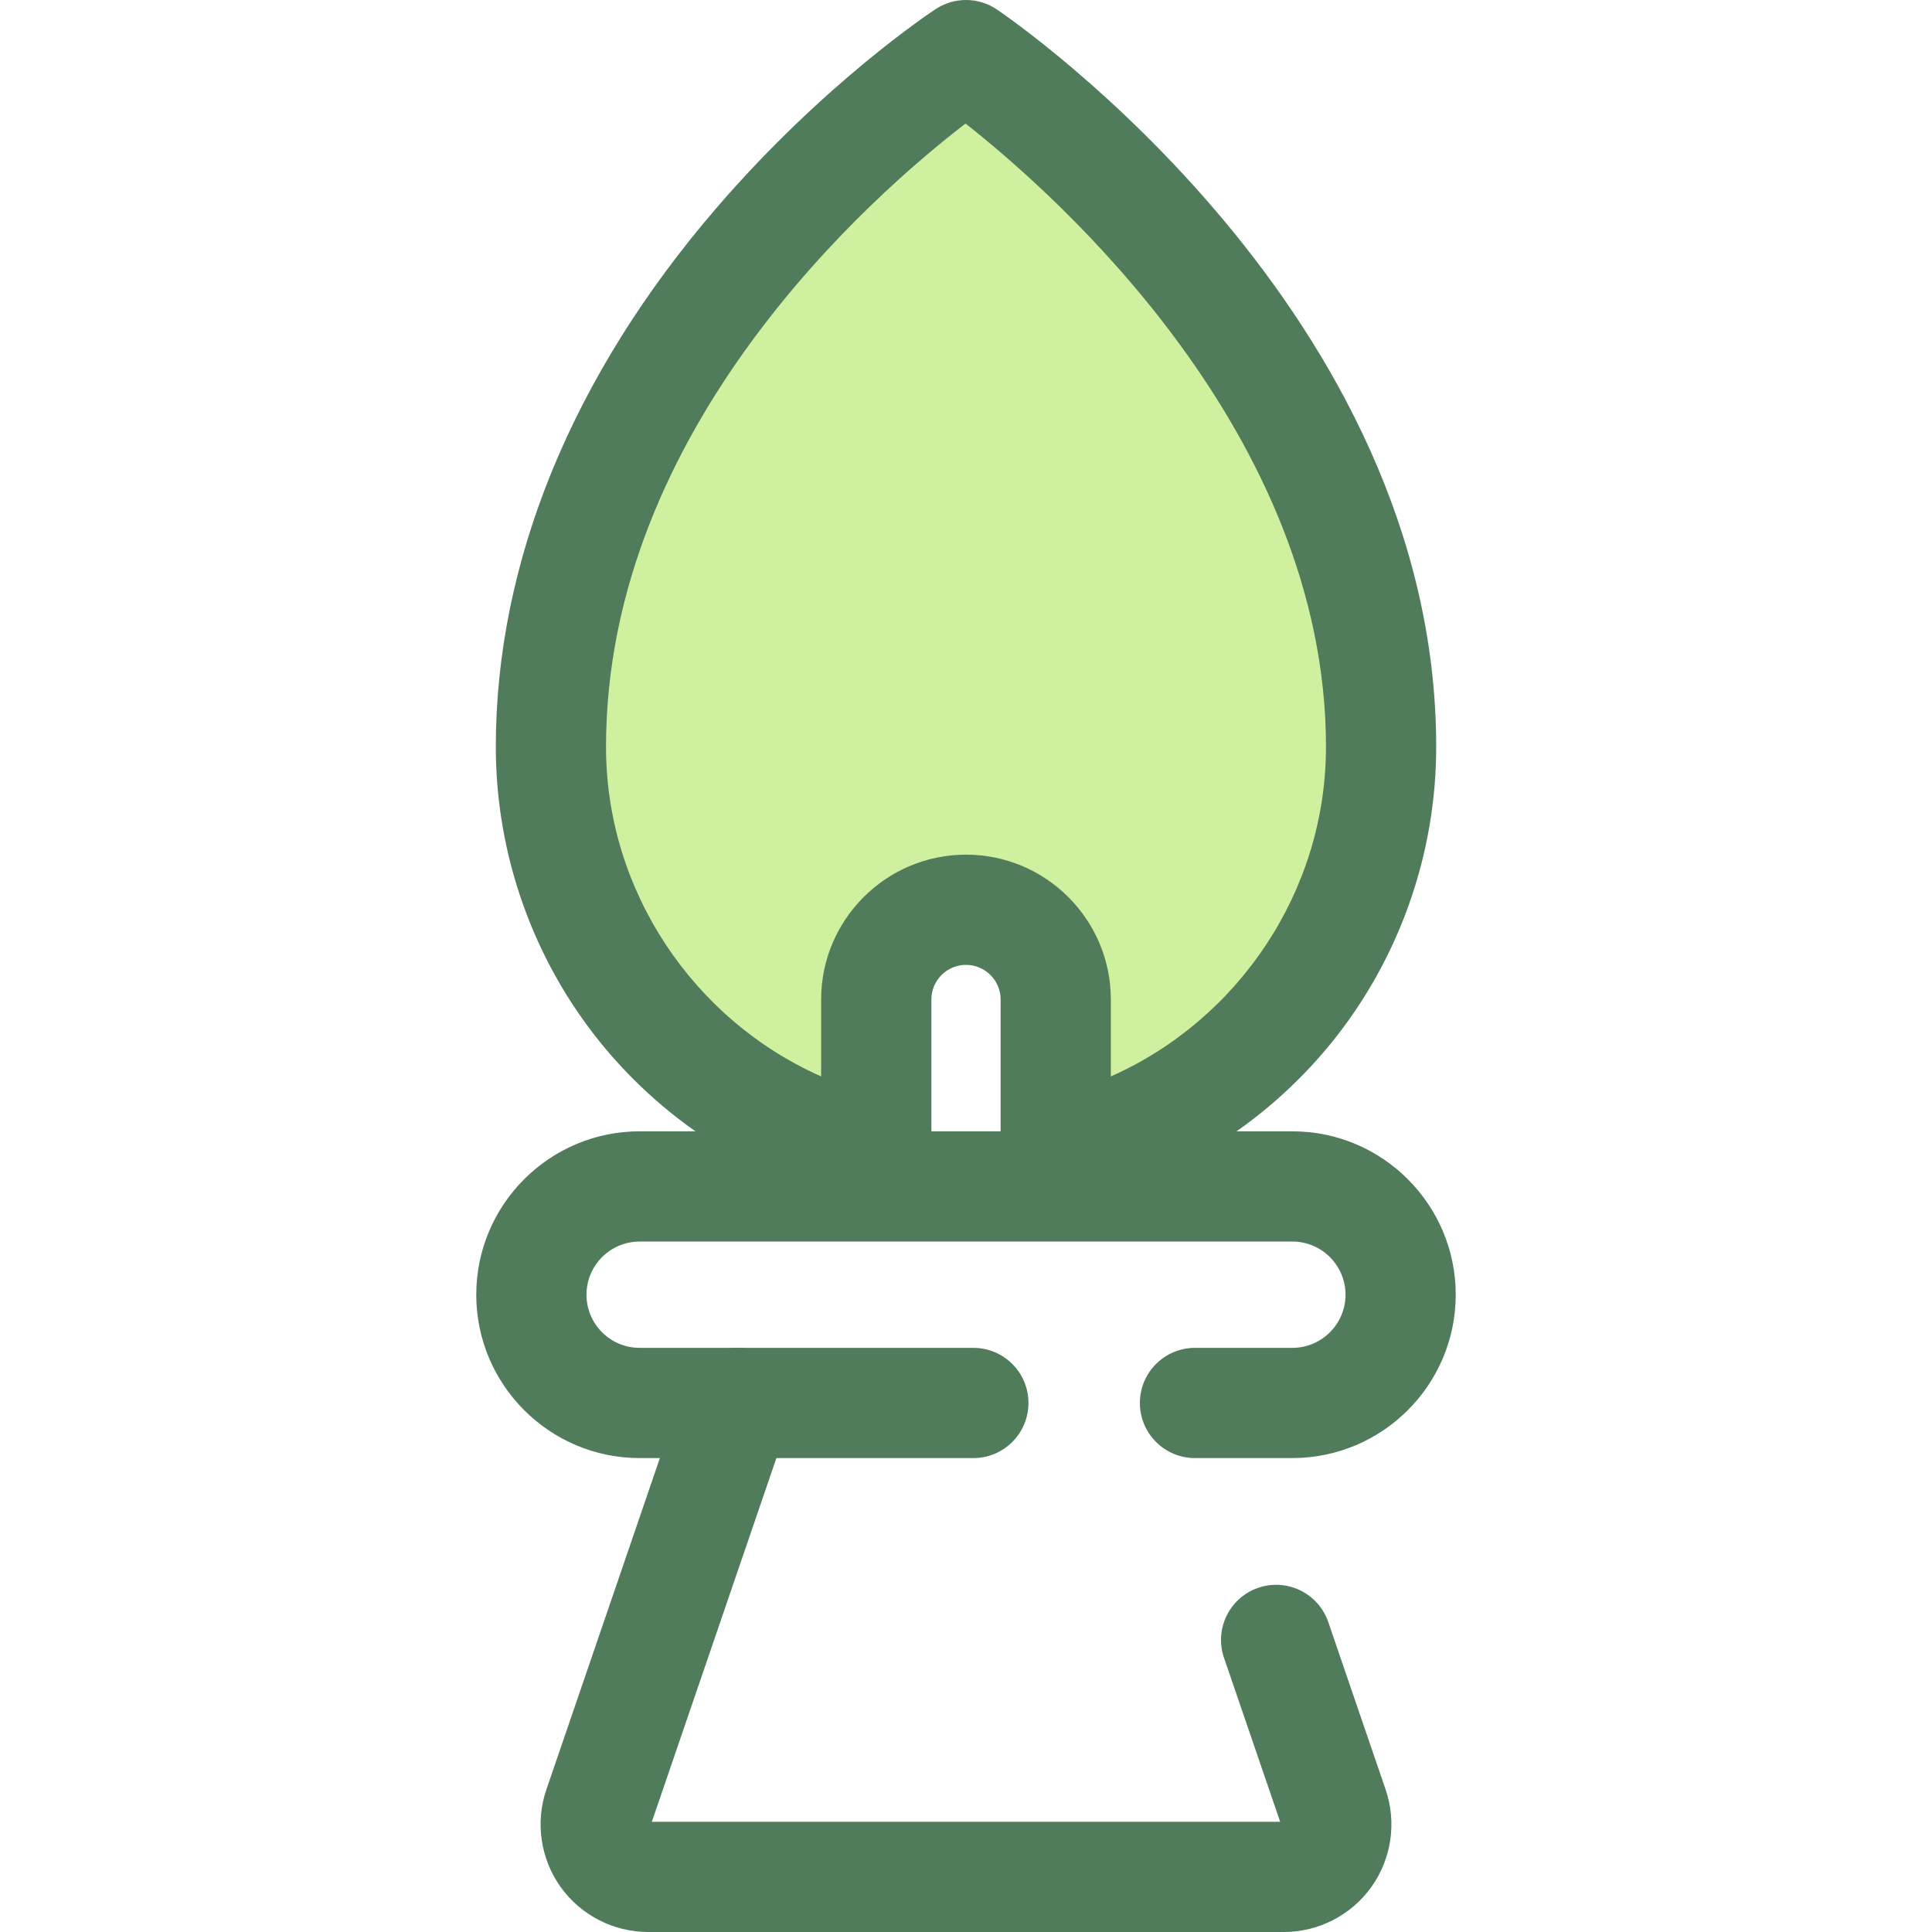 <?xml version="1.0" encoding="iso-8859-1"?>
<!-- Generator: Adobe Illustrator 19.0.0, SVG Export Plug-In . SVG Version: 6.00 Build 0)  -->
<svg version="1.1" id="Layer_1" xmlns="http://www.w3.org/2000/svg" xmlns:xlink="http://www.w3.org/1999/xlink" x="0px" y="0px"
	 viewBox="0 0 512.002 512.002" style="enable-background:new 0 0 512.002 512.002;" xml:space="preserve">
<g>
	<path style="fill:#507C5C;" d="M340.239,512.002H171.762c-9.183,0-17.854-4.46-23.193-11.932
		c-5.338-7.472-6.75-17.119-3.775-25.807l36.705-107.193c2.614-7.634,10.923-11.695,18.547-9.087
		c7.632,2.614,11.7,10.918,9.087,18.547l-36.385,106.263h166.508l-14.883-43.462c-2.613-7.631,1.455-15.935,9.087-18.549
		c7.634-2.61,15.935,1.455,18.547,9.085l15.202,44.394c2.975,8.688,1.563,18.336-3.775,25.807
		C358.093,507.54,349.423,512.002,340.239,512.002z"/>
	<path style="fill:#507C5C;" d="M342.491,386.405h-25.806c-8.065,0-14.604-6.538-14.604-14.604c0-8.066,6.54-14.604,14.604-14.604
		h25.806c7.767,0,14.087-6.321,14.087-14.087s-6.319-14.087-14.087-14.087H169.51c-7.767,0-14.087,6.319-14.087,14.087
		s6.319,14.087,14.087,14.087h88.438c8.065,0,14.604,6.538,14.604,14.604c0,8.066-6.54,14.604-14.604,14.604H169.51
		c-23.874,0-43.296-19.422-43.296-43.296s19.422-43.296,43.296-43.296h172.981c23.874,0,43.296,19.422,43.296,43.296
		C385.786,366.981,366.365,386.405,342.491,386.405z"/>
</g>
<path style="fill:#CFF09E;" d="M256,14.606c0,0-110.006,72.115-110.006,183.343c0,52.586,36.907,96.526,86.224,107.399v-40.469
	c0-13.134,10.648-23.782,23.782-23.782s23.782,10.647,23.782,23.782v40.469c49.317-10.873,86.224-54.813,86.224-107.399
	C366.006,89.164,256,14.606,256,14.606z"/>
<path style="fill:#507C5C;" d="M279.782,319.951c-3.296,0-6.53-1.117-9.148-3.22c-3.45-2.772-5.456-6.959-5.456-11.384v-40.469
	c0-5.06-4.117-9.177-9.177-9.177c-5.06,0-9.177,4.117-9.177,9.177v40.469c0,4.425-2.007,8.612-5.456,11.384
	c-3.45,2.772-7.973,3.829-12.292,2.877c-27.285-6.016-52.069-21.324-69.788-43.103c-17.987-22.108-27.894-50.008-27.894-78.558
	c0-49.025,20.243-98.443,58.54-142.912C218.445,21.926,246.8,3.172,247.994,2.39c4.929-3.23,11.321-3.182,16.201,0.124
	c4.754,3.222,116.415,80.229,116.415,195.431c0,28.55-9.906,56.45-27.894,78.558c-17.719,21.779-42.504,37.088-69.788,43.103
	C281.885,319.838,280.831,319.951,279.782,319.951z M256,226.492c21.166,0,38.386,17.22,38.386,38.386v20.385
	c33.898-15.006,57.014-49.233,57.014-87.316c0-82.906-71.125-146.004-95.52-165.203c-24.398,18.742-95.28,80.493-95.28,165.203
	c0,38.084,23.116,72.309,57.014,87.316v-20.385C217.614,243.712,234.834,226.492,256,226.492z"/>
<g>
</g>
<g>
</g>
<g>
</g>
<g>
</g>
<g>
</g>
<g>
</g>
<g>
</g>
<g>
</g>
<g>
</g>
<g>
</g>
<g>
</g>
<g>
</g>
<g>
</g>
<g>
</g>
<g>
</g>
</svg>
